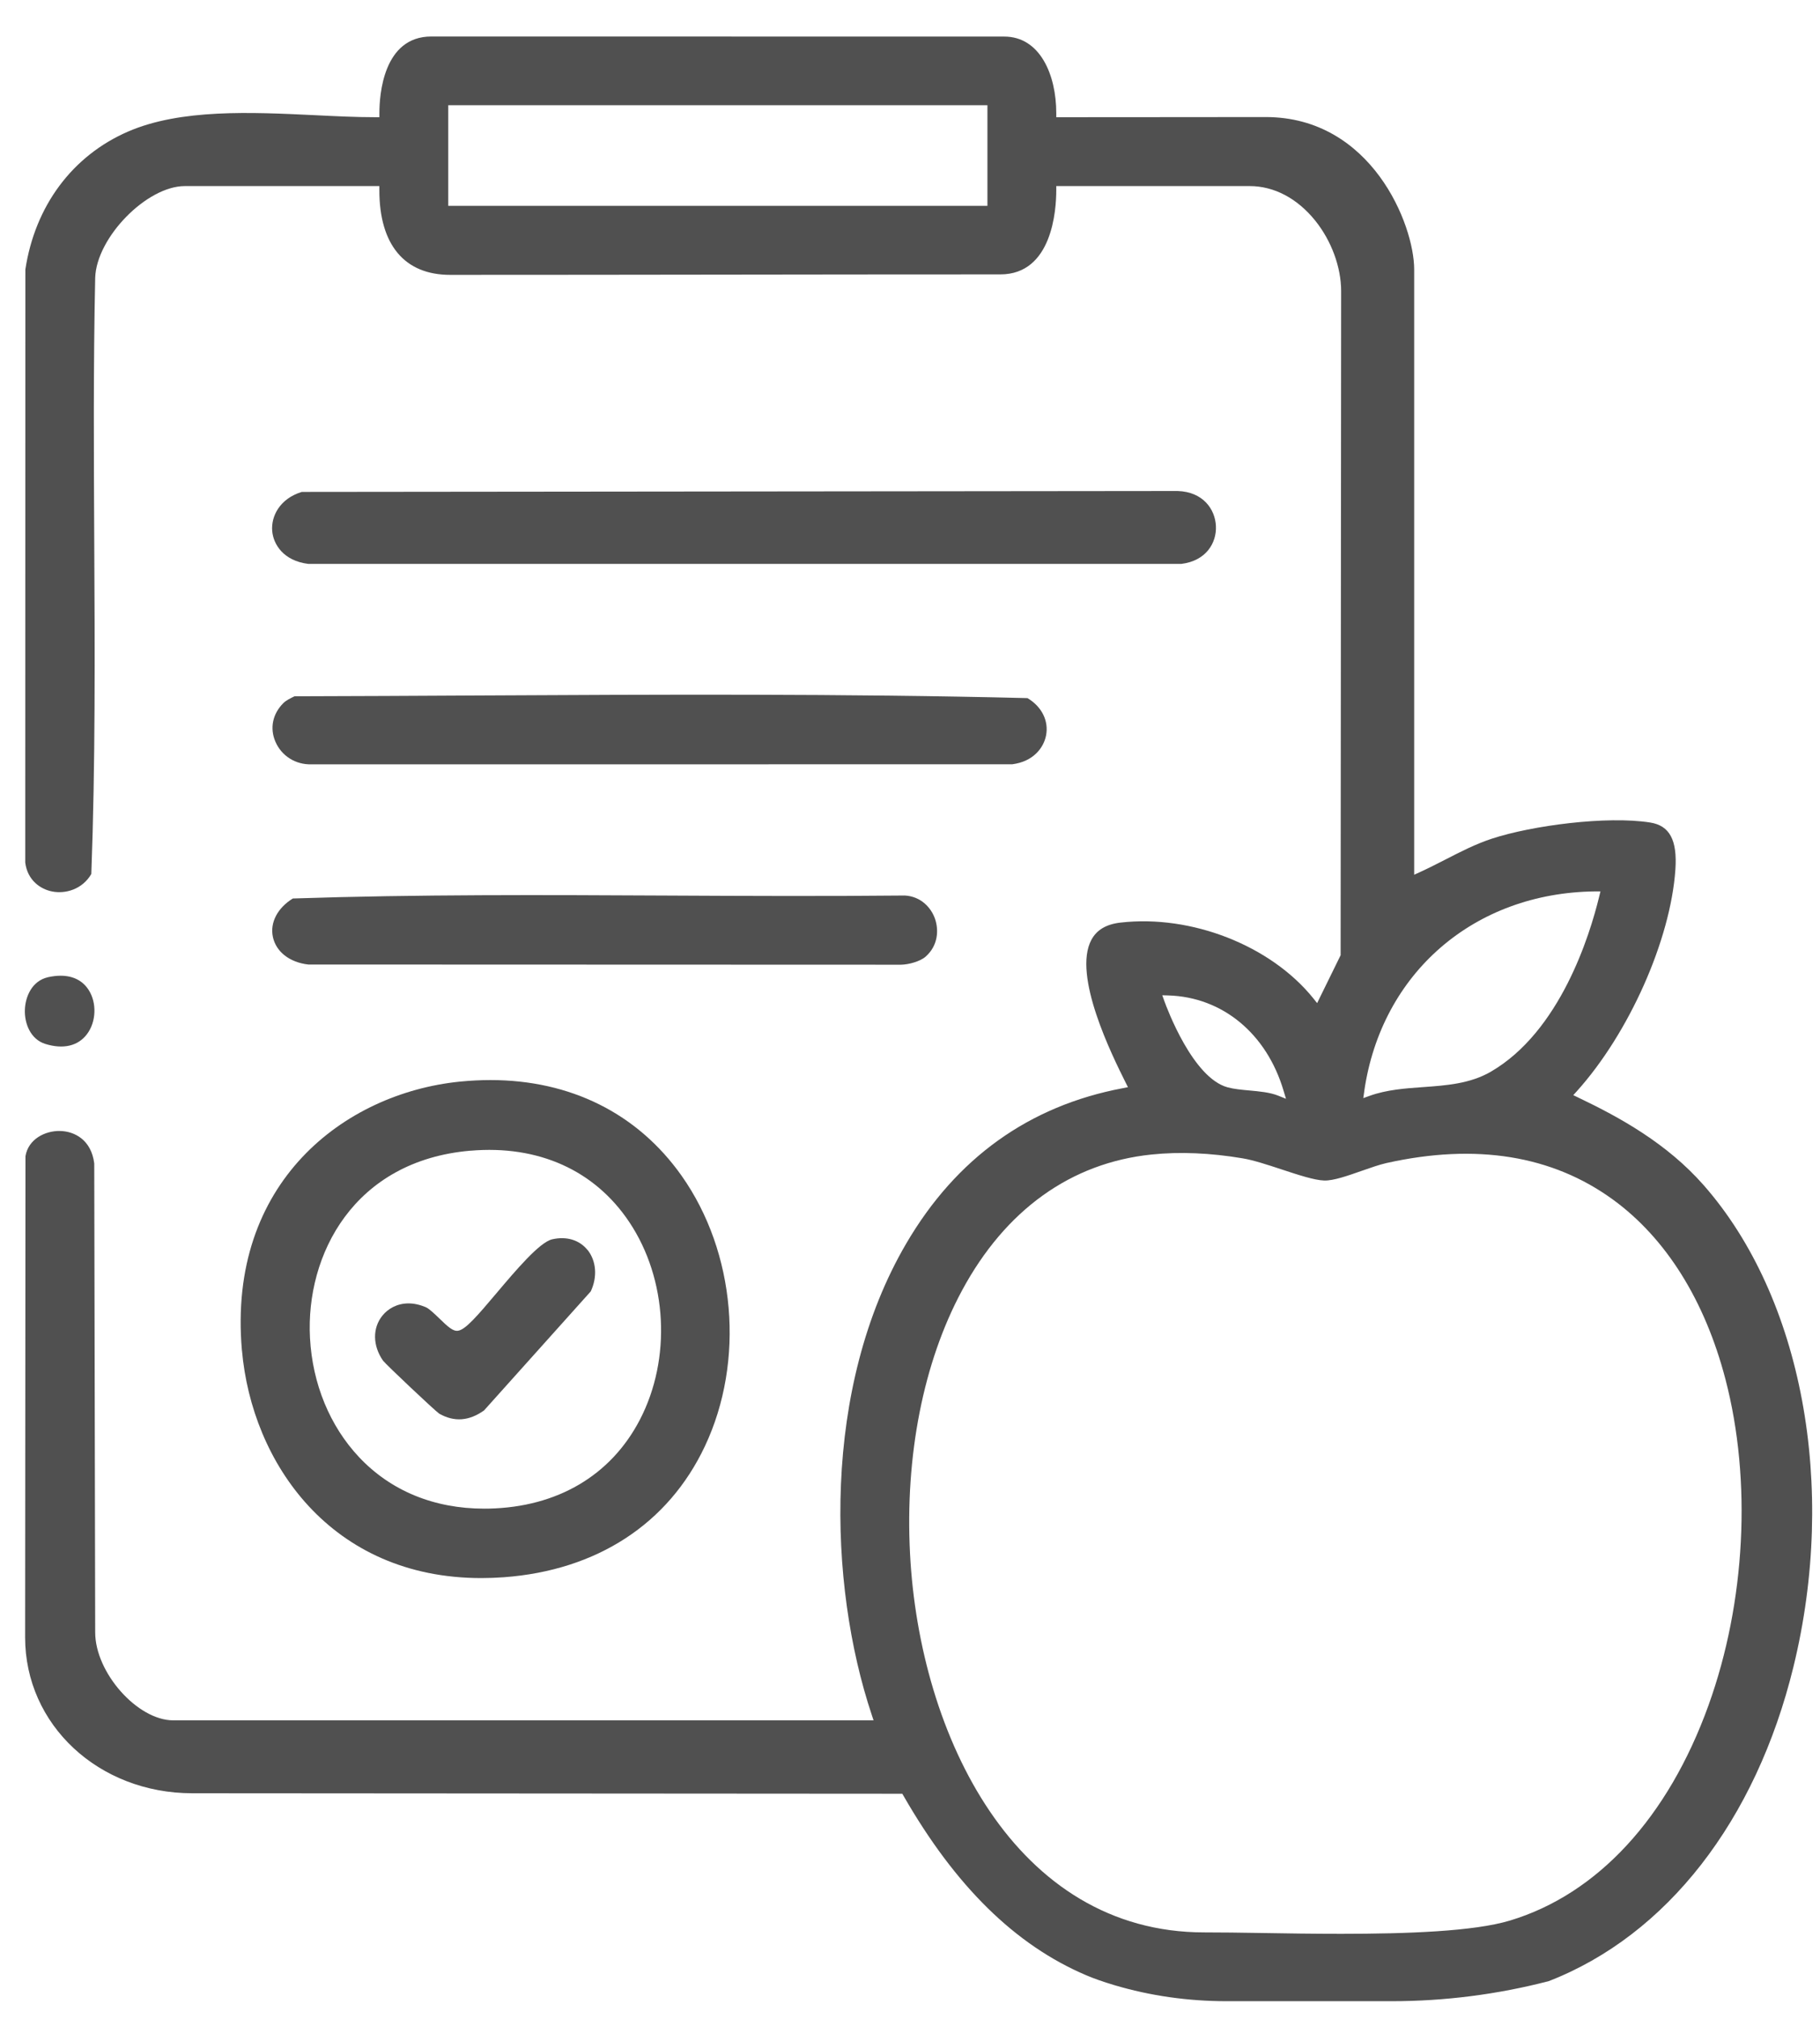 <svg width="46" height="51" viewBox="0 0 46 51" fill="none" xmlns="http://www.w3.org/2000/svg">
<g id="Group 1060">
<path id="Vector" d="M43.062 29.943C42.127 28.879 40.933 28.225 39.888 27.726L39.764 27.666L39.857 27.564C41.176 26.097 42.223 23.743 42.345 21.967C42.396 21.223 42.2 20.857 41.709 20.779C40.612 20.605 38.719 20.855 37.706 21.187C37.298 21.321 36.91 21.52 36.535 21.713C36.325 21.82 36.107 21.932 35.888 22.032L35.743 22.098V6.806C35.743 5.673 34.663 2.957 31.989 2.957C31.041 2.957 30.427 2.957 29.771 2.959C29.021 2.959 28.217 2.961 26.799 2.961H26.697V2.858C26.697 1.896 26.29 0.924 25.382 0.924L10.902 0.922C9.684 0.922 9.589 2.404 9.589 2.858V2.961H9.487C9.001 2.961 8.487 2.936 7.943 2.909C6.361 2.834 4.568 2.746 3.236 3.324C1.829 3.934 0.884 5.204 0.641 6.809L0.638 21.789C0.694 22.242 1.027 22.465 1.319 22.521C1.648 22.586 2.078 22.473 2.308 22.079C2.412 19.289 2.397 16.436 2.382 13.677C2.371 11.493 2.358 9.234 2.406 7.017C2.438 5.999 3.71 4.701 4.671 4.701H9.588V4.804C9.588 6.184 10.224 6.944 11.378 6.944C13.731 6.944 15.98 6.941 18.244 6.938C20.535 6.935 22.842 6.932 25.283 6.932C26.596 6.932 26.697 5.303 26.697 4.804V4.701H31.588C32.2 4.701 32.787 5.01 33.24 5.571C33.651 6.081 33.897 6.748 33.897 7.356L33.884 24.131L33.29 25.341L33.19 25.216C32.115 23.886 30.113 23.101 28.32 23.307C27.961 23.348 27.721 23.49 27.586 23.74C27.099 24.64 28.115 26.676 28.448 27.344L28.509 27.465L28.375 27.491C26.009 27.937 24.17 29.256 22.908 31.409C20.77 35.056 20.929 40.021 22.034 43.324L22.079 43.46H4.379C3.475 43.46 2.406 42.256 2.406 41.238L2.382 29.391C2.308 28.797 1.886 28.578 1.514 28.571C1.133 28.565 0.716 28.78 0.644 29.206L0.635 41.364C0.635 43.573 2.492 45.302 4.861 45.302L22.805 45.314L22.835 45.365C24.149 47.653 25.66 49.137 27.454 49.9C27.656 49.986 27.882 50.065 28.166 50.15C29.071 50.419 30.026 50.555 31.003 50.555H35.172C36.511 50.555 37.848 50.385 39.145 50.048C42.126 48.89 44.379 45.996 45.329 42.107C46.443 37.553 45.552 32.778 43.062 29.943ZM24.957 5.2H11.329V2.658H24.957V5.2ZM34.48 27.571C34.911 24.582 37.257 22.551 40.319 22.519H40.451L40.42 22.646C40.179 23.641 39.427 26.061 37.68 27.074C37.155 27.379 36.551 27.421 35.968 27.463C35.515 27.495 35.047 27.529 34.618 27.683L34.457 27.741L34.481 27.572L34.48 27.571ZM29.527 25.147C30.896 25.187 32.014 26.11 32.442 27.555L32.503 27.758L32.306 27.679C32.095 27.595 31.832 27.571 31.578 27.548C31.378 27.53 31.191 27.513 31.025 27.468C30.149 27.228 29.498 25.483 29.427 25.285L29.376 25.143L29.527 25.147ZM43.184 43.075C42.16 45.918 40.377 47.851 38.163 48.518C37.251 48.793 35.558 48.853 33.903 48.853C33.202 48.853 32.508 48.843 31.883 48.832C31.352 48.824 30.847 48.816 30.444 48.817H30.436C25.669 48.817 23.24 43.861 23.001 39.253C22.872 36.776 23.338 34.414 24.313 32.604C25.411 30.565 27.068 29.377 29.104 29.166C29.818 29.092 30.594 29.125 31.411 29.263C31.685 29.309 32.042 29.427 32.389 29.541C32.798 29.676 33.22 29.816 33.47 29.823C33.702 29.83 34.065 29.702 34.418 29.578C34.647 29.498 34.863 29.422 35.044 29.381C37.305 28.877 39.23 29.187 40.766 30.304C42.106 31.279 43.09 32.849 43.611 34.846C44.278 37.402 44.12 40.477 43.184 43.074L43.184 43.075Z" fill="#505050"/>
<path id="Vector_2" d="M6.115 34.11C6.363 36.948 8.359 39.866 12.165 39.866C12.351 39.866 12.542 39.859 12.735 39.845C15.086 39.672 16.892 38.496 17.817 36.533C18.831 34.383 18.595 31.638 17.227 29.702C16.114 28.128 14.419 27.285 12.395 27.285C12.141 27.285 11.88 27.299 11.616 27.325C8.706 27.621 5.743 29.87 6.114 34.109L6.115 34.11ZM11.889 29.07C13.606 28.922 15.034 29.564 15.908 30.877C16.869 32.319 16.975 34.325 16.171 35.869C15.438 37.276 14.084 38.073 12.358 38.111C12.318 38.111 12.278 38.112 12.239 38.112C10.969 38.112 9.876 37.662 9.073 36.809C8.337 36.026 7.897 34.958 7.835 33.8C7.722 31.699 8.943 29.321 11.889 29.069V29.07Z" fill="#505050"/>
<path id="Vector_3" d="M30.732 13.29C30.713 12.864 30.406 12.424 29.765 12.404L7.627 12.427C7.067 12.599 6.848 13.046 6.88 13.415C6.908 13.749 7.163 14.167 7.789 14.245H29.861C30.489 14.167 30.752 13.709 30.732 13.29V13.29Z" fill="#505050"/>
<path id="Vector_4" d="M26.438 18.584C26.512 18.214 26.332 17.852 25.969 17.636C21.337 17.521 16.603 17.546 12.024 17.57C10.522 17.578 8.969 17.587 7.444 17.59C7.344 17.638 7.232 17.692 7.162 17.762C6.89 18.032 6.814 18.396 6.961 18.737C7.116 19.097 7.472 19.322 7.875 19.309L25.581 19.308C26.119 19.24 26.376 18.89 26.438 18.584Z" fill="#505050"/>
<path id="Vector_5" d="M22.858 22.623C20.866 22.643 18.832 22.634 16.865 22.624C13.758 22.608 10.545 22.593 7.401 22.698C7.013 22.938 6.82 23.308 6.897 23.669C6.977 24.044 7.318 24.311 7.79 24.366L22.768 24.371C22.961 24.369 23.255 24.29 23.395 24.167C23.717 23.882 23.728 23.485 23.631 23.208C23.536 22.938 23.283 22.642 22.858 22.622V22.623Z" fill="#505050"/>
<path id="Vector_6" d="M1.145 26.372C1.597 26.513 1.972 26.425 2.197 26.127C2.433 25.816 2.451 25.336 2.241 25.009C2.089 24.771 1.843 24.649 1.531 24.649C1.43 24.649 1.324 24.662 1.212 24.687C0.801 24.782 0.641 25.186 0.629 25.505C0.615 25.853 0.77 26.255 1.145 26.372Z" fill="#505050"/>
<path id="Vector_7" d="M14.851 31.58C14.646 31.324 14.32 31.225 13.956 31.308C13.637 31.381 13.038 32.09 12.556 32.66C12.059 33.25 11.768 33.585 11.581 33.617C11.455 33.64 11.324 33.521 11.104 33.307C10.985 33.193 10.851 33.063 10.766 33.025C10.607 32.957 10.46 32.927 10.325 32.927C10.032 32.927 9.804 33.065 9.667 33.234C9.412 33.547 9.417 33.994 9.681 34.374C9.76 34.476 10.997 35.643 11.103 35.714C11.482 35.927 11.853 35.901 12.234 35.631L14.931 32.624C15.103 32.256 15.072 31.856 14.851 31.576V31.58Z" fill="#505050"/>
</g>
</svg>
